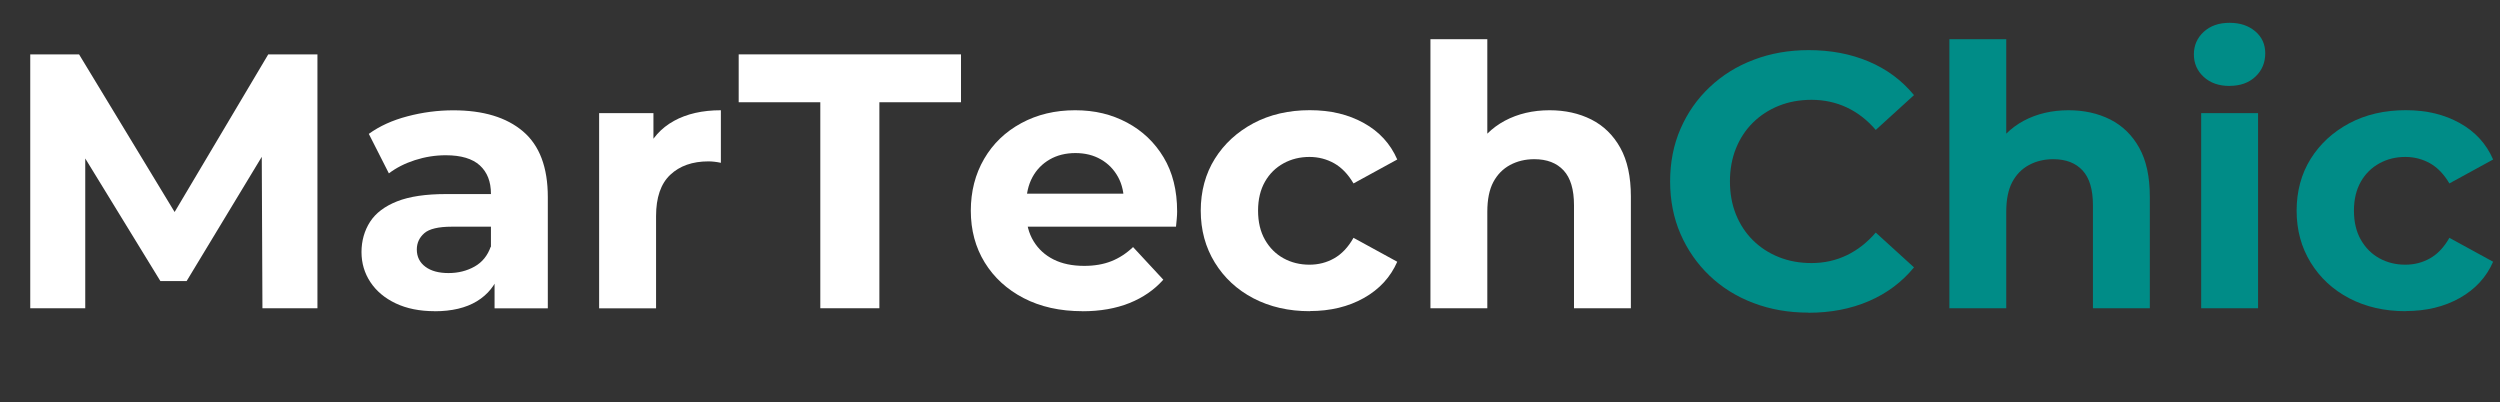 <svg xmlns="http://www.w3.org/2000/svg" id="Layer_1" data-name="Layer 1" viewBox="0 0 400 64.35"><rect x="0" y="0" width="400" height="64.35" fill="#333333" stroke="none"/><defs><style>      .cls-1 {        fill: #fff;      }      .cls-2 {        fill: #008c87;      }    </style></defs><path class="cls-1" d="M4.84,49.32V8.7h7.81l17.38,28.67h-4.14l17.03-28.67h7.87v40.62h-8.8l-.12-27.1h1.75l-13.76,22.75h-4.2l-13.94-22.75h1.92v27.1H4.84Z"></path><path class="cls-1" d="M69.56,49.79c-2.41,0-4.49-.42-6.24-1.25-1.75-.83-3.1-1.96-4.05-3.39-.95-1.43-1.43-3.04-1.43-4.82s.46-3.43,1.37-4.84,2.36-2.5,4.34-3.28,4.59-1.16,7.81-1.16h8.28v5.22h-7.35c-2.14,0-3.61.35-4.4,1.04-.8.7-1.2,1.57-1.2,2.61,0,1.16.46,2.08,1.37,2.76.91.68,2.15,1.01,3.7,1.01s2.94-.35,4.17-1.04,2.09-1.76,2.59-3.19l1.4,4.24c-.66,1.94-1.87,3.43-3.62,4.5-1.75,1.06-4,1.6-6.76,1.6ZM79.13,49.32v-6.09l-.58-1.33v-10.91c0-1.93-.59-3.44-1.78-4.53-1.19-1.08-3-1.62-5.45-1.62-1.67,0-3.31.26-4.93.78-1.61.52-3,1.23-4.17,2.12l-3.21-6.32c1.71-1.24,3.77-2.18,6.18-2.81,2.41-.64,4.86-.96,7.35-.96,4.78,0,8.49,1.12,11.14,3.37,2.64,2.24,3.97,5.74,3.97,10.5v17.81h-8.51Z"></path><path class="cls-1" d="M95.86,49.32v-31.22h8.69v8.88l-1.22-2.61c.93-2.21,2.43-3.88,4.49-5.02,2.06-1.14,4.57-1.71,7.52-1.71v8.41c-.35-.08-.69-.13-1.02-.17-.33-.04-.65-.06-.96-.06-2.57,0-4.61.72-6.12,2.15-1.52,1.43-2.27,3.64-2.27,6.62v14.74h-9.1Z"></path><path class="cls-1" d="M131.25,49.32V16.36h-13.06v-7.66h35.57v7.66h-13.06v32.96h-9.45Z"></path><path class="cls-1" d="M173.18,49.79c-3.58,0-6.71-.7-9.39-2.09-2.68-1.39-4.76-3.3-6.24-5.71s-2.22-5.17-2.22-8.27.71-5.86,2.13-8.3c1.42-2.44,3.4-4.34,5.95-5.72s5.41-2.06,8.6-2.06,5.84.66,8.31,1.97c2.47,1.32,4.42,3.17,5.86,5.57,1.44,2.4,2.16,5.28,2.16,8.65,0,.35-.02.75-.06,1.19-.04.45-.08.86-.12,1.25h-25.48v-5.28h20.7l-3.56,1.57c.04-1.62-.27-3.04-.93-4.24-.66-1.2-1.57-2.14-2.74-2.81-1.17-.68-2.53-1.02-4.08-1.02s-2.93.34-4.11,1.02-2.11,1.62-2.77,2.84-.99,2.66-.99,4.32v1.39c0,1.74.39,3.25,1.17,4.53.78,1.28,1.85,2.25,3.21,2.93,1.36.68,2.99,1.02,4.9,1.02,1.63,0,3.08-.25,4.34-.75,1.26-.5,2.42-1.26,3.47-2.26l4.84,5.22c-1.44,1.62-3.25,2.87-5.42,3.74-2.18.87-4.68,1.31-7.52,1.31Z"></path><path class="cls-1" d="M209.56,49.79c-3.38,0-6.38-.69-9.01-2.06-2.62-1.37-4.68-3.28-6.18-5.72-1.5-2.44-2.25-5.2-2.25-8.3s.75-5.9,2.25-8.3c1.5-2.4,3.56-4.29,6.18-5.69,2.62-1.39,5.63-2.09,9.01-2.09s6.19.69,8.66,2.06,4.25,3.32,5.34,5.83l-7,3.83c-.86-1.47-1.89-2.54-3.09-3.22-1.21-.68-2.53-1.02-3.96-1.02-1.52,0-2.9.34-4.14,1.02-1.24.68-2.24,1.65-2.97,2.93s-1.11,2.82-1.11,4.64.37,3.38,1.11,4.67,1.73,2.28,2.97,2.96,2.62,1.02,4.14,1.02c1.44,0,2.76-.34,3.96-1.02,1.2-.68,2.24-1.77,3.09-3.28l7,3.83c-1.09,2.48-2.87,4.41-5.34,5.8s-5.36,2.09-8.66,2.09Z"></path><path class="cls-1" d="M247.93,17.64c2.49,0,4.71.49,6.68,1.48,1.96.99,3.51,2.5,4.64,4.53,1.13,2.03,1.69,4.63,1.69,7.8v17.87h-9.1v-16.48c0-2.51-.55-4.37-1.66-5.57-1.11-1.2-2.67-1.8-4.69-1.8-1.44,0-2.73.31-3.88.93-1.15.62-2.04,1.53-2.68,2.73-.64,1.2-.96,2.79-.96,4.76v15.43h-9.1V6.27h9.1v20.48l-2.04-2.61c1.13-2.09,2.74-3.69,4.84-4.82,2.1-1.12,4.49-1.68,7.17-1.68Z"></path><path class="cls-2" d="M289.33,50.02c-3.15,0-6.07-.51-8.78-1.54-2.7-1.02-5.04-2.48-7.03-4.38-1.98-1.89-3.53-4.12-4.64-6.67-1.11-2.55-1.66-5.36-1.66-8.41s.55-5.86,1.66-8.41c1.11-2.55,2.66-4.78,4.67-6.67,2-1.9,4.35-3.36,7.06-4.38,2.7-1.03,5.63-1.54,8.78-1.54,3.54,0,6.74.61,9.62,1.83,2.88,1.22,5.29,3.01,7.23,5.37l-6.12,5.57c-1.36-1.59-2.91-2.79-4.64-3.6-1.73-.81-3.61-1.22-5.63-1.22-1.91,0-3.65.32-5.25.96-1.59.64-2.97,1.54-4.14,2.7-1.17,1.16-2.07,2.53-2.71,4.12-.64,1.59-.96,3.35-.96,5.28s.32,3.7.96,5.28,1.54,2.96,2.71,4.12c1.17,1.16,2.54,2.06,4.14,2.7,1.59.64,3.34.96,5.25.96,2.02,0,3.9-.42,5.63-1.25,1.73-.83,3.27-2.04,4.64-3.63l6.12,5.57c-1.94,2.36-4.35,4.16-7.23,5.4-2.88,1.24-6.1,1.86-9.68,1.86Z"></path><path class="cls-2" d="M330.96,17.64c2.49,0,4.71.49,6.68,1.48,1.96.99,3.51,2.5,4.64,4.53,1.13,2.03,1.69,4.63,1.69,7.8v17.87h-9.1v-16.48c0-2.51-.55-4.37-1.66-5.57-1.11-1.2-2.67-1.8-4.69-1.8-1.44,0-2.73.31-3.88.93-1.15.62-2.04,1.53-2.68,2.73-.64,1.2-.96,2.79-.96,4.76v15.43h-9.1V6.27h9.1v20.48l-2.04-2.61c1.13-2.09,2.74-3.69,4.84-4.82,2.1-1.12,4.49-1.68,7.17-1.68Z"></path><path class="cls-2" d="M356.73,13.75c-1.71,0-3.09-.48-4.14-1.45-1.05-.97-1.57-2.17-1.57-3.6s.52-2.63,1.57-3.6c1.05-.97,2.43-1.45,4.14-1.45s3.04.46,4.11,1.36c1.07.91,1.6,2.08,1.6,3.51,0,1.51-.53,2.76-1.57,3.74-1.05.99-2.43,1.48-4.14,1.48ZM352.19,49.32v-31.22h9.1v31.22h-9.1Z"></path><path class="cls-2" d="M384.9,49.79c-3.38,0-6.38-.69-9.01-2.06-2.62-1.37-4.68-3.28-6.18-5.72-1.5-2.44-2.25-5.2-2.25-8.3s.75-5.9,2.25-8.3c1.5-2.4,3.56-4.29,6.18-5.69,2.62-1.39,5.63-2.09,9.01-2.09s6.19.69,8.66,2.06,4.25,3.32,5.34,5.83l-7,3.83c-.86-1.47-1.89-2.54-3.09-3.22-1.21-.68-2.53-1.02-3.96-1.02-1.52,0-2.9.34-4.14,1.02-1.24.68-2.24,1.65-2.97,2.93s-1.11,2.82-1.11,4.64.37,3.38,1.11,4.67,1.73,2.28,2.97,2.96,2.62,1.02,4.14,1.02c1.44,0,2.76-.34,3.96-1.02,1.2-.68,2.24-1.77,3.09-3.28l7,3.83c-1.09,2.48-2.87,4.41-5.34,5.8s-5.36,2.09-8.66,2.09Z"></path></svg>